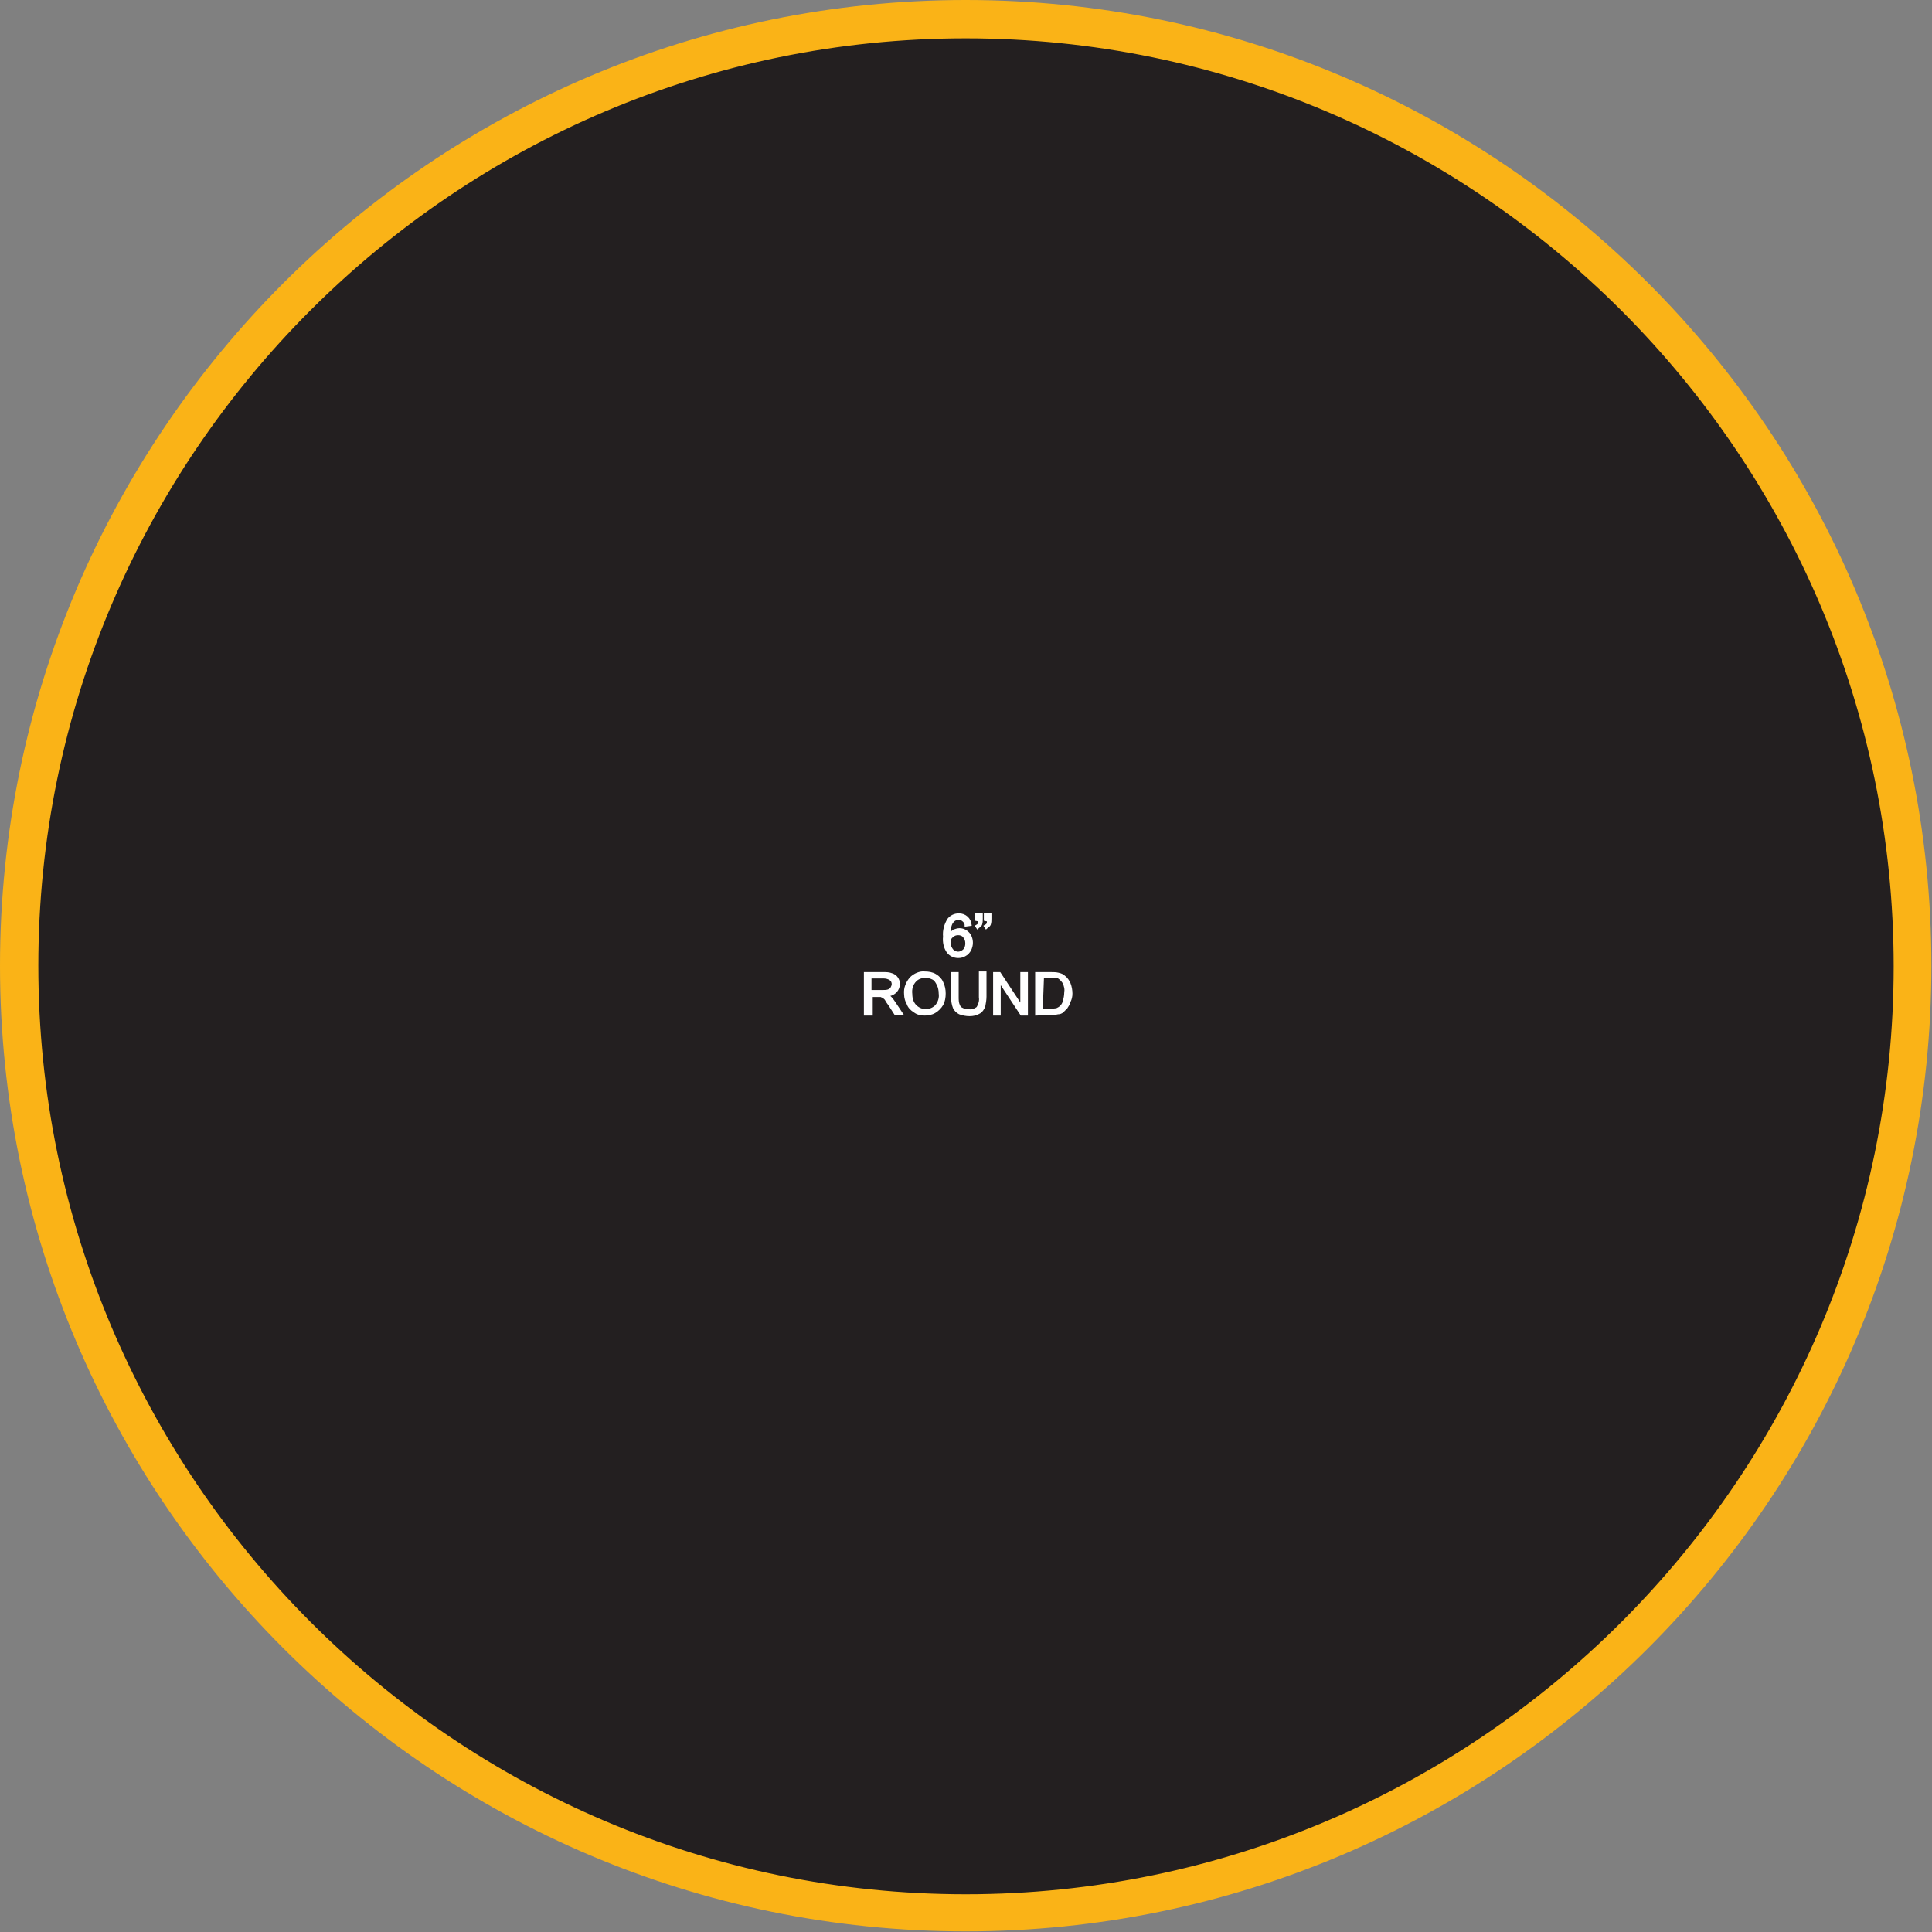 <?xml version="1.0" encoding="utf-8"?>
<!-- Generator: Adobe Illustrator 21.1.0, SVG Export Plug-In . SVG Version: 6.00 Build 0)  -->
<svg version="1.1" id="Layer_1" xmlns="http://www.w3.org/2000/svg" xmlns:xlink="http://www.w3.org/1999/xlink" x="0px" y="0px"
	 viewBox="0 0 312.5 312.5" style="enable-background:new 0 0 312.5 312.5;" xml:space="preserve">
<rect x="0" y="0" width="312.5" height="312.5" fill="#808080" stroke="none"/>
<style type="text/css">
	.st0{fill:#231F20;}
	.st1{fill:#FAB317;}
	.st2{fill:#FFFFFF;stroke:#FFFFFF;stroke-width:0.33;stroke-miterlimit:45;}
</style>
<title>Asset 76</title>
<g id="Layer_2">
	<g id="Layer_1-2">
		<path class="st0" d="M156.2,309.4c-84.4,0-153.1-68.7-153.1-153.1S71.8,3.1,156.2,3.1s153.2,68.7,153.2,153.1
			S240.7,309.4,156.2,309.4z"/>
		<path class="st1" d="M156.2,6.2c82.7,0,150.1,67.4,150.1,150.1s-67.4,150.1-150.1,150.1S6.2,238.9,6.2,156.2S73.6,6.2,156.2,6.2
			 M156.2,0C70.1,0,0,70.1,0,156.2s70.1,156.2,156.2,156.2s156.2-70.1,156.2-156.2S242.4,0,156.2,0z"/>
		<path class="st2" d="M157,149.6l-0.8,0.1c0-0.3-0.1-0.5-0.3-0.7c-0.2-0.2-0.5-0.4-0.8-0.4c-0.3,0-0.5,0.1-0.7,0.2
			c-0.3,0.2-0.5,0.5-0.6,0.8c-0.2,0.5-0.2,1-0.2,1.6c0.2-0.3,0.4-0.5,0.7-0.7c0.3-0.1,0.6-0.2,0.9-0.2c0.5,0,1,0.2,1.4,0.6
			c0.4,0.4,0.6,1,0.6,1.6c0,0.4-0.1,0.8-0.3,1.2c-0.2,0.3-0.4,0.6-0.8,0.8c-0.3,0.2-0.7,0.3-1.1,0.3c-0.7,0-1.3-0.3-1.7-0.8
			c-0.5-0.7-0.7-1.6-0.6-2.5c-0.1-1,0.2-2,0.7-2.8c0.4-0.5,1-0.8,1.7-0.8C156.1,147.9,156.9,148.6,157,149.6L157,149.6z
			 M153.6,152.5c0,0.3,0.1,0.6,0.2,0.8c0.1,0.2,0.3,0.5,0.5,0.6c0.2,0.1,0.4,0.2,0.7,0.2c0.3,0,0.7-0.2,0.9-0.4
			c0.3-0.3,0.4-0.7,0.4-1.1c0-0.4-0.1-0.8-0.4-1.1c-0.2-0.3-0.6-0.4-0.9-0.4c-0.4,0-0.7,0.1-1,0.4
			C153.7,151.7,153.6,152.1,153.6,152.5L153.6,152.5z"/>
		<path class="st2" d="M157.9,148.8v-1h0.9v0.8c0,0.3,0,0.6-0.1,0.9c-0.1,0.3-0.4,0.4-0.6,0.6l-0.2-0.3c0.2-0.1,0.3-0.2,0.4-0.3
			c0.1-0.2,0.1-0.4,0.1-0.6L157.9,148.8z M159.3,148.8v-1h0.9v0.8c0,0.3,0,0.6-0.1,0.9c-0.1,0.3-0.4,0.4-0.6,0.6l-0.2-0.3
			c0.2-0.1,0.3-0.2,0.4-0.3c0.1-0.2,0.1-0.4,0.1-0.6L159.3,148.8z"/>
		<path class="st2" d="M139.9,164.1v-6.7h3c0.5,0,0.9,0,1.4,0.2c0.3,0.1,0.6,0.3,0.8,0.6c0.2,0.3,0.3,0.6,0.3,1
			c0,0.4-0.2,0.9-0.5,1.2c-0.4,0.4-0.9,0.6-1.4,0.6c0.2,0.1,0.4,0.2,0.5,0.3c0.3,0.3,0.5,0.6,0.7,0.9l1.2,1.8h-1.1l-0.9-1.4
			c-0.3-0.4-0.5-0.7-0.6-0.9c-0.1-0.2-0.3-0.3-0.4-0.4c-0.1-0.1-0.3-0.1-0.4-0.2c-0.2,0-0.3,0-0.5,0h-1v3L139.9,164.1z M140.8,160.3
			h1.9c0.3,0,0.7,0,1-0.1c0.2-0.1,0.4-0.2,0.5-0.4c0.1-0.2,0.2-0.4,0.2-0.6c0-0.3-0.1-0.6-0.4-0.8c-0.3-0.2-0.7-0.3-1.1-0.3h-2.1
			L140.8,160.3z"/>
		<path class="st2" d="M146.4,160.8c-0.1-1,0.3-1.9,0.9-2.6c0.6-0.6,1.5-1,2.3-0.9c0.6,0,1.2,0.1,1.7,0.4c0.5,0.3,0.9,0.7,1.1,1.2
			c0.3,0.6,0.4,1.2,0.4,1.8c0,0.6-0.1,1.3-0.4,1.8c-0.3,0.5-0.7,0.9-1.2,1.2c-0.5,0.3-1.1,0.4-1.6,0.4c-0.6,0-1.2-0.1-1.7-0.5
			c-0.5-0.3-0.9-0.7-1.1-1.3C146.6,162,146.4,161.4,146.4,160.8z M147.4,160.8c0,0.7,0.2,1.4,0.7,1.9c0.9,0.9,2.3,0.9,3.2,0.1
			c0,0,0,0,0.1-0.1c0.5-0.6,0.7-1.3,0.6-2c0-0.5-0.1-1-0.3-1.4c-0.2-0.4-0.4-0.8-0.8-1c-0.4-0.2-0.8-0.3-1.2-0.3
			c-0.6,0-1.2,0.2-1.6,0.6C147.5,159.2,147.3,160,147.4,160.8L147.4,160.8z"/>
		<path class="st2" d="M158.5,157.3h0.9v3.9c0,0.5-0.1,1.1-0.2,1.6c-0.2,0.4-0.4,0.8-0.8,1c-0.5,0.3-1,0.4-1.6,0.4
			c-0.5,0-1.1-0.1-1.6-0.3c-0.4-0.2-0.7-0.5-0.9-0.9c-0.2-0.5-0.3-1.1-0.3-1.7v-3.9h0.9v3.9c0,0.4,0,0.9,0.2,1.3
			c0.1,0.3,0.3,0.5,0.6,0.6c0.3,0.2,0.7,0.2,1,0.2c0.5,0.1,1-0.1,1.4-0.4c0.3-0.5,0.5-1.1,0.4-1.7L158.5,157.3z"/>
		<path class="st2" d="M160.8,164.1v-6.7h0.9l3.5,5.3v-5.3h0.9v6.7h-0.9l-3.5-5.3v5.3H160.8z"/>
		<path class="st2" d="M167.6,164.1v-6.7h2.4c0.4,0,0.8,0,1.2,0.1c0.4,0.1,0.7,0.2,1,0.5c0.4,0.3,0.6,0.7,0.8,1.1
			c0.2,0.5,0.3,1.1,0.3,1.6c0,0.5-0.1,0.9-0.3,1.3c-0.1,0.4-0.3,0.7-0.5,1c-0.2,0.2-0.4,0.4-0.6,0.6c-0.2,0.2-0.5,0.3-0.8,0.3
			c-0.4,0.1-0.7,0.1-1.1,0.1L167.6,164.1z M168.5,163.3h1.5c0.3,0,0.7,0,1-0.1c0.2-0.1,0.4-0.2,0.6-0.4c0.2-0.2,0.4-0.5,0.5-0.9
			c0.1-0.4,0.2-0.9,0.2-1.3c0.1-0.6,0-1.1-0.3-1.7c-0.2-0.3-0.5-0.6-0.8-0.8c-0.4-0.1-0.8-0.2-1.1-0.1h-1.4L168.5,163.3z"/>
	</g>
</g>
</svg>
